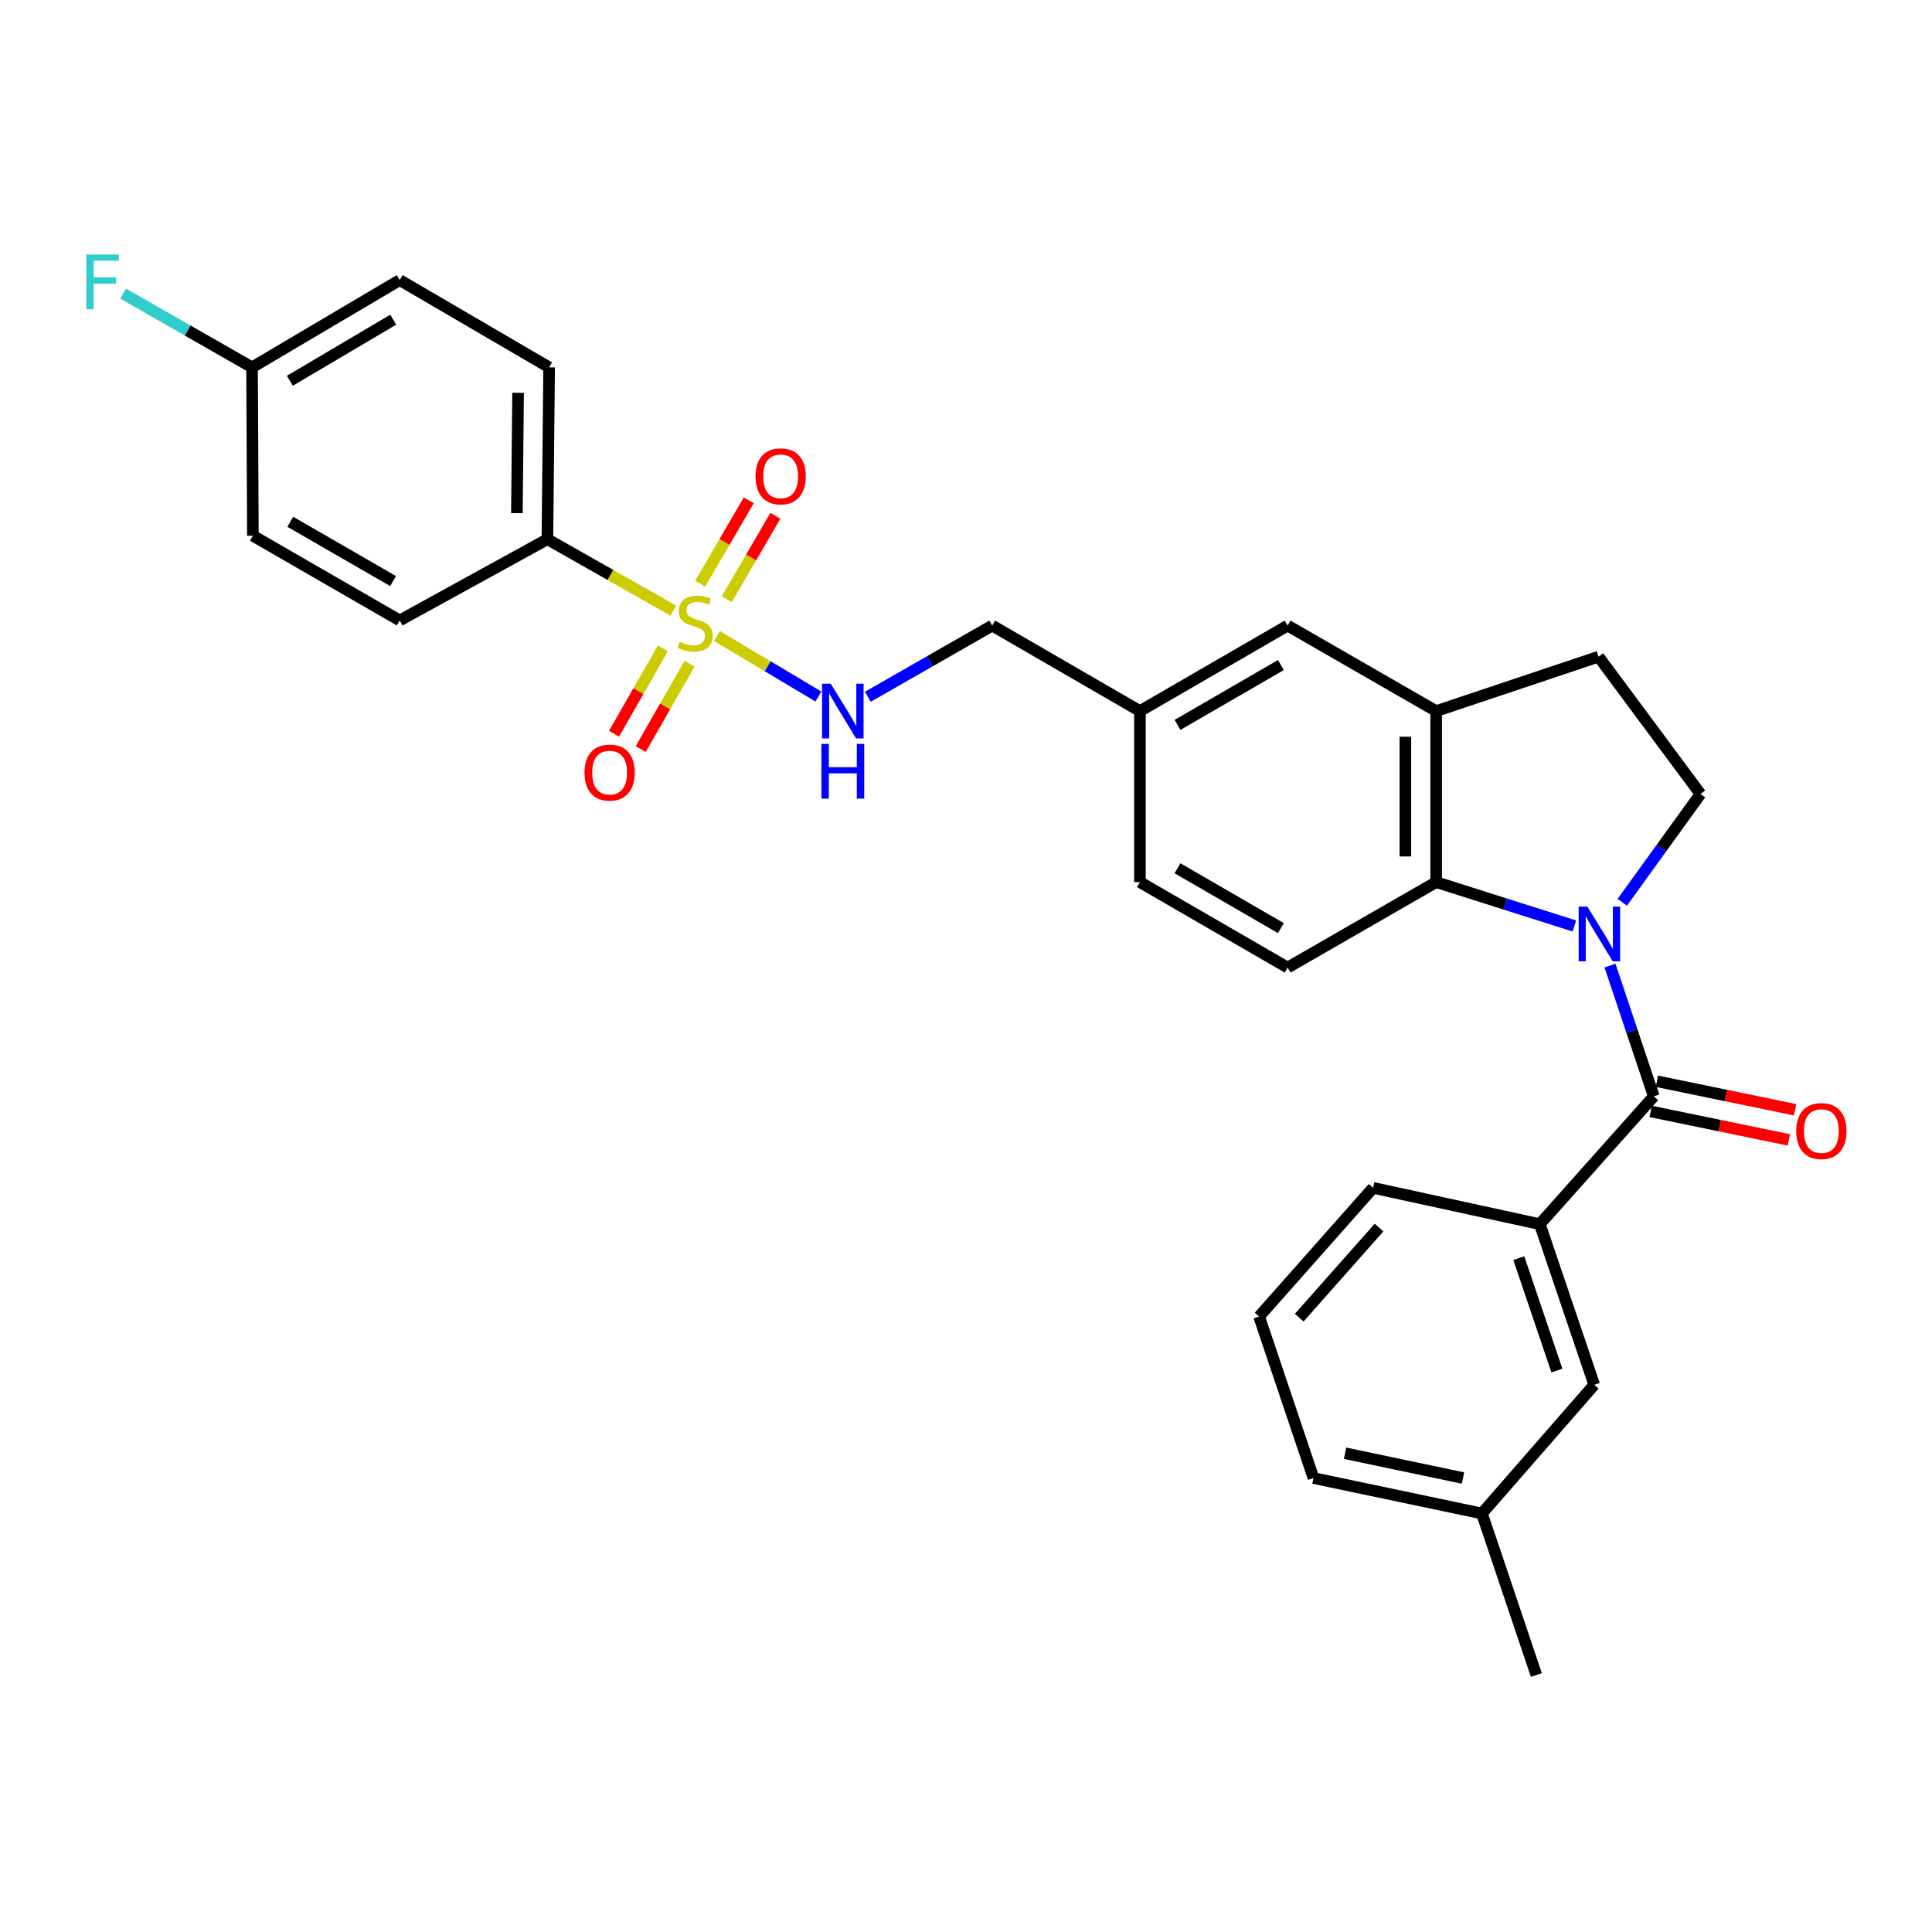 <?xml version='1.0' encoding='iso-8859-1'?>
<svg version='1.1' baseProfile='full'
              xmlns='http://www.w3.org/2000/svg'
                      xmlns:rdkit='http://www.rdkit.org/xml'
                      xmlns:xlink='http://www.w3.org/1999/xlink'
                  xml:space='preserve'
width='1000px' height='1000px' viewBox='0 0 1000 1000'>
<!-- END OF HEADER -->
<rect style='opacity:1.0;fill:#FFFFFF;stroke:none' width='1000' height='1000' x='0' y='0'> </rect>
<path class='bond-1' d='M 833.33,499.782 L 844.666,533.622' style='fill:none;fill-rule:evenodd;stroke:#0000FF;stroke-width:6px;stroke-linecap:butt;stroke-linejoin:miter;stroke-opacity:1' />
<path class='bond-1' d='M 844.666,533.622 L 856.002,567.462' style='fill:none;fill-rule:evenodd;stroke:#000000;stroke-width:6px;stroke-linecap:butt;stroke-linejoin:miter;stroke-opacity:1' />
<path class='bond-2' d='M 814.888,479.291 L 779.121,467.933' style='fill:none;fill-rule:evenodd;stroke:#0000FF;stroke-width:6px;stroke-linecap:butt;stroke-linejoin:miter;stroke-opacity:1' />
<path class='bond-2' d='M 779.121,467.933 L 743.354,456.576' style='fill:none;fill-rule:evenodd;stroke:#000000;stroke-width:6px;stroke-linecap:butt;stroke-linejoin:miter;stroke-opacity:1' />
<path class='bond-6' d='M 839.688,467.012 L 859.928,438.996' style='fill:none;fill-rule:evenodd;stroke:#0000FF;stroke-width:6px;stroke-linecap:butt;stroke-linejoin:miter;stroke-opacity:1' />
<path class='bond-6' d='M 859.928,438.996 L 880.168,410.98' style='fill:none;fill-rule:evenodd;stroke:#000000;stroke-width:6px;stroke-linecap:butt;stroke-linejoin:miter;stroke-opacity:1' />
<path class='bond-0' d='M 371.1,329.204 L 397.352,344.862' style='fill:none;fill-rule:evenodd;stroke:#CCCC00;stroke-width:6px;stroke-linecap:butt;stroke-linejoin:miter;stroke-opacity:1' />
<path class='bond-0' d='M 397.352,344.862 L 423.603,360.52' style='fill:none;fill-rule:evenodd;stroke:#0000FF;stroke-width:6px;stroke-linecap:butt;stroke-linejoin:miter;stroke-opacity:1' />
<path class='bond-7' d='M 348.518,316.065 L 315.93,297.581' style='fill:none;fill-rule:evenodd;stroke:#CCCC00;stroke-width:6px;stroke-linecap:butt;stroke-linejoin:miter;stroke-opacity:1' />
<path class='bond-7' d='M 315.93,297.581 L 283.342,279.096' style='fill:none;fill-rule:evenodd;stroke:#000000;stroke-width:6px;stroke-linecap:butt;stroke-linejoin:miter;stroke-opacity:1' />
<path class='bond-8' d='M 376.183,310.152 L 388.76,288.558' style='fill:none;fill-rule:evenodd;stroke:#CCCC00;stroke-width:6px;stroke-linecap:butt;stroke-linejoin:miter;stroke-opacity:1' />
<path class='bond-8' d='M 388.76,288.558 L 401.337,266.964' style='fill:none;fill-rule:evenodd;stroke:#FF0000;stroke-width:6px;stroke-linecap:butt;stroke-linejoin:miter;stroke-opacity:1' />
<path class='bond-8' d='M 362.415,302.133 L 374.992,280.539' style='fill:none;fill-rule:evenodd;stroke:#CCCC00;stroke-width:6px;stroke-linecap:butt;stroke-linejoin:miter;stroke-opacity:1' />
<path class='bond-8' d='M 374.992,280.539 L 387.568,258.945' style='fill:none;fill-rule:evenodd;stroke:#FF0000;stroke-width:6px;stroke-linecap:butt;stroke-linejoin:miter;stroke-opacity:1' />
<path class='bond-9' d='M 343.091,335.613 L 330.45,357.705' style='fill:none;fill-rule:evenodd;stroke:#CCCC00;stroke-width:6px;stroke-linecap:butt;stroke-linejoin:miter;stroke-opacity:1' />
<path class='bond-9' d='M 330.45,357.705 L 317.808,379.797' style='fill:none;fill-rule:evenodd;stroke:#FF0000;stroke-width:6px;stroke-linecap:butt;stroke-linejoin:miter;stroke-opacity:1' />
<path class='bond-9' d='M 356.92,343.526 L 344.279,365.618' style='fill:none;fill-rule:evenodd;stroke:#CCCC00;stroke-width:6px;stroke-linecap:butt;stroke-linejoin:miter;stroke-opacity:1' />
<path class='bond-9' d='M 344.279,365.618 L 331.638,387.71' style='fill:none;fill-rule:evenodd;stroke:#FF0000;stroke-width:6px;stroke-linecap:butt;stroke-linejoin:miter;stroke-opacity:1' />
<path class='bond-4' d='M 856.002,567.462 L 796.996,633.621' style='fill:none;fill-rule:evenodd;stroke:#000000;stroke-width:6px;stroke-linecap:butt;stroke-linejoin:miter;stroke-opacity:1' />
<path class='bond-11' d='M 854.393,575.265 L 890.151,582.641' style='fill:none;fill-rule:evenodd;stroke:#000000;stroke-width:6px;stroke-linecap:butt;stroke-linejoin:miter;stroke-opacity:1' />
<path class='bond-11' d='M 890.151,582.641 L 925.909,590.016' style='fill:none;fill-rule:evenodd;stroke:#FF0000;stroke-width:6px;stroke-linecap:butt;stroke-linejoin:miter;stroke-opacity:1' />
<path class='bond-11' d='M 857.612,559.66 L 893.37,567.036' style='fill:none;fill-rule:evenodd;stroke:#000000;stroke-width:6px;stroke-linecap:butt;stroke-linejoin:miter;stroke-opacity:1' />
<path class='bond-11' d='M 893.37,567.036 L 929.128,574.411' style='fill:none;fill-rule:evenodd;stroke:#FF0000;stroke-width:6px;stroke-linecap:butt;stroke-linejoin:miter;stroke-opacity:1' />
<path class='bond-3' d='M 743.354,456.576 L 743.354,368.057' style='fill:none;fill-rule:evenodd;stroke:#000000;stroke-width:6px;stroke-linecap:butt;stroke-linejoin:miter;stroke-opacity:1' />
<path class='bond-3' d='M 727.421,443.298 L 727.421,381.335' style='fill:none;fill-rule:evenodd;stroke:#000000;stroke-width:6px;stroke-linecap:butt;stroke-linejoin:miter;stroke-opacity:1' />
<path class='bond-10' d='M 743.354,456.576 L 666.476,500.817' style='fill:none;fill-rule:evenodd;stroke:#000000;stroke-width:6px;stroke-linecap:butt;stroke-linejoin:miter;stroke-opacity:1' />
<path class='bond-13' d='M 743.354,368.057 L 666.476,323.798' style='fill:none;fill-rule:evenodd;stroke:#000000;stroke-width:6px;stroke-linecap:butt;stroke-linejoin:miter;stroke-opacity:1' />
<path class='bond-29' d='M 743.354,368.057 L 827.402,339.9' style='fill:none;fill-rule:evenodd;stroke:#000000;stroke-width:6px;stroke-linecap:butt;stroke-linejoin:miter;stroke-opacity:1' />
<path class='bond-14' d='M 796.996,633.621 L 825.171,716.766' style='fill:none;fill-rule:evenodd;stroke:#000000;stroke-width:6px;stroke-linecap:butt;stroke-linejoin:miter;stroke-opacity:1' />
<path class='bond-14' d='M 786.132,651.207 L 805.855,709.408' style='fill:none;fill-rule:evenodd;stroke:#000000;stroke-width:6px;stroke-linecap:butt;stroke-linejoin:miter;stroke-opacity:1' />
<path class='bond-25' d='M 796.996,633.621 L 710.717,614.829' style='fill:none;fill-rule:evenodd;stroke:#000000;stroke-width:6px;stroke-linecap:butt;stroke-linejoin:miter;stroke-opacity:1' />
<path class='bond-5' d='M 449.207,360.635 L 481.388,342.217' style='fill:none;fill-rule:evenodd;stroke:#0000FF;stroke-width:6px;stroke-linecap:butt;stroke-linejoin:miter;stroke-opacity:1' />
<path class='bond-5' d='M 481.388,342.217 L 513.569,323.798' style='fill:none;fill-rule:evenodd;stroke:#000000;stroke-width:6px;stroke-linecap:butt;stroke-linejoin:miter;stroke-opacity:1' />
<path class='bond-12' d='M 880.168,410.98 L 827.402,339.9' style='fill:none;fill-rule:evenodd;stroke:#000000;stroke-width:6px;stroke-linecap:butt;stroke-linejoin:miter;stroke-opacity:1' />
<path class='bond-15' d='M 283.342,279.096 L 284.227,190.144' style='fill:none;fill-rule:evenodd;stroke:#000000;stroke-width:6px;stroke-linecap:butt;stroke-linejoin:miter;stroke-opacity:1' />
<path class='bond-15' d='M 267.542,265.595 L 268.162,203.328' style='fill:none;fill-rule:evenodd;stroke:#000000;stroke-width:6px;stroke-linecap:butt;stroke-linejoin:miter;stroke-opacity:1' />
<path class='bond-16' d='M 283.342,279.096 L 206.889,321.134' style='fill:none;fill-rule:evenodd;stroke:#000000;stroke-width:6px;stroke-linecap:butt;stroke-linejoin:miter;stroke-opacity:1' />
<path class='bond-19' d='M 666.476,500.817 L 590.022,456.576' style='fill:none;fill-rule:evenodd;stroke:#000000;stroke-width:6px;stroke-linecap:butt;stroke-linejoin:miter;stroke-opacity:1' />
<path class='bond-19' d='M 662.988,480.39 L 609.471,449.421' style='fill:none;fill-rule:evenodd;stroke:#000000;stroke-width:6px;stroke-linecap:butt;stroke-linejoin:miter;stroke-opacity:1' />
<path class='bond-30' d='M 666.476,323.798 L 590.022,368.057' style='fill:none;fill-rule:evenodd;stroke:#000000;stroke-width:6px;stroke-linecap:butt;stroke-linejoin:miter;stroke-opacity:1' />
<path class='bond-30' d='M 662.99,344.226 L 609.473,375.208' style='fill:none;fill-rule:evenodd;stroke:#000000;stroke-width:6px;stroke-linecap:butt;stroke-linejoin:miter;stroke-opacity:1' />
<path class='bond-21' d='M 825.171,716.766 L 767.041,783.376' style='fill:none;fill-rule:evenodd;stroke:#000000;stroke-width:6px;stroke-linecap:butt;stroke-linejoin:miter;stroke-opacity:1' />
<path class='bond-23' d='M 284.227,190.144 L 206.889,144.973' style='fill:none;fill-rule:evenodd;stroke:#000000;stroke-width:6px;stroke-linecap:butt;stroke-linejoin:miter;stroke-opacity:1' />
<path class='bond-22' d='M 206.889,321.134 L 130.896,277.299' style='fill:none;fill-rule:evenodd;stroke:#000000;stroke-width:6px;stroke-linecap:butt;stroke-linejoin:miter;stroke-opacity:1' />
<path class='bond-22' d='M 203.451,300.757 L 150.256,270.073' style='fill:none;fill-rule:evenodd;stroke:#000000;stroke-width:6px;stroke-linecap:butt;stroke-linejoin:miter;stroke-opacity:1' />
<path class='bond-17' d='M 590.022,368.057 L 590.022,456.576' style='fill:none;fill-rule:evenodd;stroke:#000000;stroke-width:6px;stroke-linecap:butt;stroke-linejoin:miter;stroke-opacity:1' />
<path class='bond-18' d='M 590.022,368.057 L 513.569,323.798' style='fill:none;fill-rule:evenodd;stroke:#000000;stroke-width:6px;stroke-linecap:butt;stroke-linejoin:miter;stroke-opacity:1' />
<path class='bond-20' d='M 130.462,190.144 L 130.896,277.299' style='fill:none;fill-rule:evenodd;stroke:#000000;stroke-width:6px;stroke-linecap:butt;stroke-linejoin:miter;stroke-opacity:1' />
<path class='bond-24' d='M 130.462,190.144 L 97.108,171.061' style='fill:none;fill-rule:evenodd;stroke:#000000;stroke-width:6px;stroke-linecap:butt;stroke-linejoin:miter;stroke-opacity:1' />
<path class='bond-24' d='M 97.108,171.061 L 63.754,151.977' style='fill:none;fill-rule:evenodd;stroke:#33CCCC;stroke-width:6px;stroke-linecap:butt;stroke-linejoin:miter;stroke-opacity:1' />
<path class='bond-32' d='M 130.462,190.144 L 206.889,144.973' style='fill:none;fill-rule:evenodd;stroke:#000000;stroke-width:6px;stroke-linecap:butt;stroke-linejoin:miter;stroke-opacity:1' />
<path class='bond-32' d='M 150.033,197.085 L 203.532,165.466' style='fill:none;fill-rule:evenodd;stroke:#000000;stroke-width:6px;stroke-linecap:butt;stroke-linejoin:miter;stroke-opacity:1' />
<path class='bond-28' d='M 767.041,783.376 L 795.217,866.982' style='fill:none;fill-rule:evenodd;stroke:#000000;stroke-width:6px;stroke-linecap:butt;stroke-linejoin:miter;stroke-opacity:1' />
<path class='bond-31' d='M 767.041,783.376 L 679.86,765.035' style='fill:none;fill-rule:evenodd;stroke:#000000;stroke-width:6px;stroke-linecap:butt;stroke-linejoin:miter;stroke-opacity:1' />
<path class='bond-31' d='M 757.244,765.033 L 696.217,752.195' style='fill:none;fill-rule:evenodd;stroke:#000000;stroke-width:6px;stroke-linecap:butt;stroke-linejoin:miter;stroke-opacity:1' />
<path class='bond-26' d='M 710.717,614.829 L 651.702,681.439' style='fill:none;fill-rule:evenodd;stroke:#000000;stroke-width:6px;stroke-linecap:butt;stroke-linejoin:miter;stroke-opacity:1' />
<path class='bond-26' d='M 713.791,635.386 L 672.48,682.013' style='fill:none;fill-rule:evenodd;stroke:#000000;stroke-width:6px;stroke-linecap:butt;stroke-linejoin:miter;stroke-opacity:1' />
<path class='bond-27' d='M 651.702,681.439 L 679.86,765.035' style='fill:none;fill-rule:evenodd;stroke:#000000;stroke-width:6px;stroke-linecap:butt;stroke-linejoin:miter;stroke-opacity:1' />
<path  class='atom-0' d='M 821.585 469.245
L 830.865 484.245
Q 831.785 485.725, 833.265 488.405
Q 834.745 491.085, 834.825 491.245
L 834.825 469.245
L 838.585 469.245
L 838.585 497.565
L 834.705 497.565
L 824.745 481.165
Q 823.585 479.245, 822.345 477.045
Q 821.145 474.845, 820.785 474.165
L 820.785 497.565
L 817.105 497.565
L 817.105 469.245
L 821.585 469.245
' fill='#0000FF'/>
<path  class='atom-1' d='M 351.795 332.181
Q 352.115 332.301, 353.435 332.861
Q 354.755 333.421, 356.195 333.781
Q 357.675 334.101, 359.115 334.101
Q 361.795 334.101, 363.355 332.821
Q 364.915 331.501, 364.915 329.221
Q 364.915 327.661, 364.115 326.701
Q 363.355 325.741, 362.155 325.221
Q 360.955 324.701, 358.955 324.101
Q 356.435 323.341, 354.915 322.621
Q 353.435 321.901, 352.355 320.381
Q 351.315 318.861, 351.315 316.301
Q 351.315 312.741, 353.715 310.541
Q 356.155 308.341, 360.955 308.341
Q 364.235 308.341, 367.955 309.901
L 367.035 312.981
Q 363.635 311.581, 361.075 311.581
Q 358.315 311.581, 356.795 312.741
Q 355.275 313.861, 355.315 315.821
Q 355.315 317.341, 356.075 318.261
Q 356.875 319.181, 357.995 319.701
Q 359.155 320.221, 361.075 320.821
Q 363.635 321.621, 365.155 322.421
Q 366.675 323.221, 367.755 324.861
Q 368.875 326.461, 368.875 329.221
Q 368.875 333.141, 366.235 335.261
Q 363.635 337.341, 359.275 337.341
Q 356.755 337.341, 354.835 336.781
Q 352.955 336.261, 350.715 335.341
L 351.795 332.181
' fill='#CCCC00'/>
<path  class='atom-6' d='M 429.98 353.897
L 439.26 368.897
Q 440.18 370.377, 441.66 373.057
Q 443.14 375.737, 443.22 375.897
L 443.22 353.897
L 446.98 353.897
L 446.98 382.217
L 443.1 382.217
L 433.14 365.817
Q 431.98 363.897, 430.74 361.697
Q 429.54 359.497, 429.18 358.817
L 429.18 382.217
L 425.5 382.217
L 425.5 353.897
L 429.98 353.897
' fill='#0000FF'/>
<path  class='atom-6' d='M 425.16 385.049
L 429 385.049
L 429 397.089
L 443.48 397.089
L 443.48 385.049
L 447.32 385.049
L 447.32 413.369
L 443.48 413.369
L 443.48 400.289
L 429 400.289
L 429 413.369
L 425.16 413.369
L 425.16 385.049
' fill='#0000FF'/>
<path  class='atom-9' d='M 391.054 246.548
Q 391.054 239.748, 394.414 235.948
Q 397.774 232.148, 404.054 232.148
Q 410.334 232.148, 413.694 235.948
Q 417.054 239.748, 417.054 246.548
Q 417.054 253.428, 413.654 257.348
Q 410.254 261.228, 404.054 261.228
Q 397.814 261.228, 394.414 257.348
Q 391.054 253.468, 391.054 246.548
M 404.054 258.028
Q 408.374 258.028, 410.694 255.148
Q 413.054 252.228, 413.054 246.548
Q 413.054 240.988, 410.694 238.188
Q 408.374 235.348, 404.054 235.348
Q 399.734 235.348, 397.374 238.148
Q 395.054 240.948, 395.054 246.548
Q 395.054 252.268, 397.374 255.148
Q 399.734 258.028, 404.054 258.028
' fill='#FF0000'/>
<path  class='atom-10' d='M 302.536 399.889
Q 302.536 393.089, 305.896 389.289
Q 309.256 385.489, 315.536 385.489
Q 321.816 385.489, 325.176 389.289
Q 328.536 393.089, 328.536 399.889
Q 328.536 406.769, 325.136 410.689
Q 321.736 414.569, 315.536 414.569
Q 309.296 414.569, 305.896 410.689
Q 302.536 406.809, 302.536 399.889
M 315.536 411.369
Q 319.856 411.369, 322.176 408.489
Q 324.536 405.569, 324.536 399.889
Q 324.536 394.329, 322.176 391.529
Q 319.856 388.689, 315.536 388.689
Q 311.216 388.689, 308.856 391.489
Q 306.536 394.289, 306.536 399.889
Q 306.536 405.609, 308.856 408.489
Q 311.216 411.369, 315.536 411.369
' fill='#FF0000'/>
<path  class='atom-12' d='M 929.733 585.432
Q 929.733 578.632, 933.093 574.832
Q 936.453 571.032, 942.733 571.032
Q 949.013 571.032, 952.373 574.832
Q 955.733 578.632, 955.733 585.432
Q 955.733 592.312, 952.333 596.232
Q 948.933 600.112, 942.733 600.112
Q 936.493 600.112, 933.093 596.232
Q 929.733 592.352, 929.733 585.432
M 942.733 596.912
Q 947.053 596.912, 949.373 594.032
Q 951.733 591.112, 951.733 585.432
Q 951.733 579.872, 949.373 577.072
Q 947.053 574.232, 942.733 574.232
Q 938.413 574.232, 936.053 577.032
Q 933.733 579.832, 933.733 585.432
Q 933.733 591.152, 936.053 594.032
Q 938.413 596.912, 942.733 596.912
' fill='#FF0000'/>
<path  class='atom-25' d='M 44.686 131.725
L 61.526 131.725
L 61.526 134.965
L 48.486 134.965
L 48.486 143.565
L 60.086 143.565
L 60.086 146.845
L 48.486 146.845
L 48.486 160.045
L 44.686 160.045
L 44.686 131.725
' fill='#33CCCC'/>
</svg>
